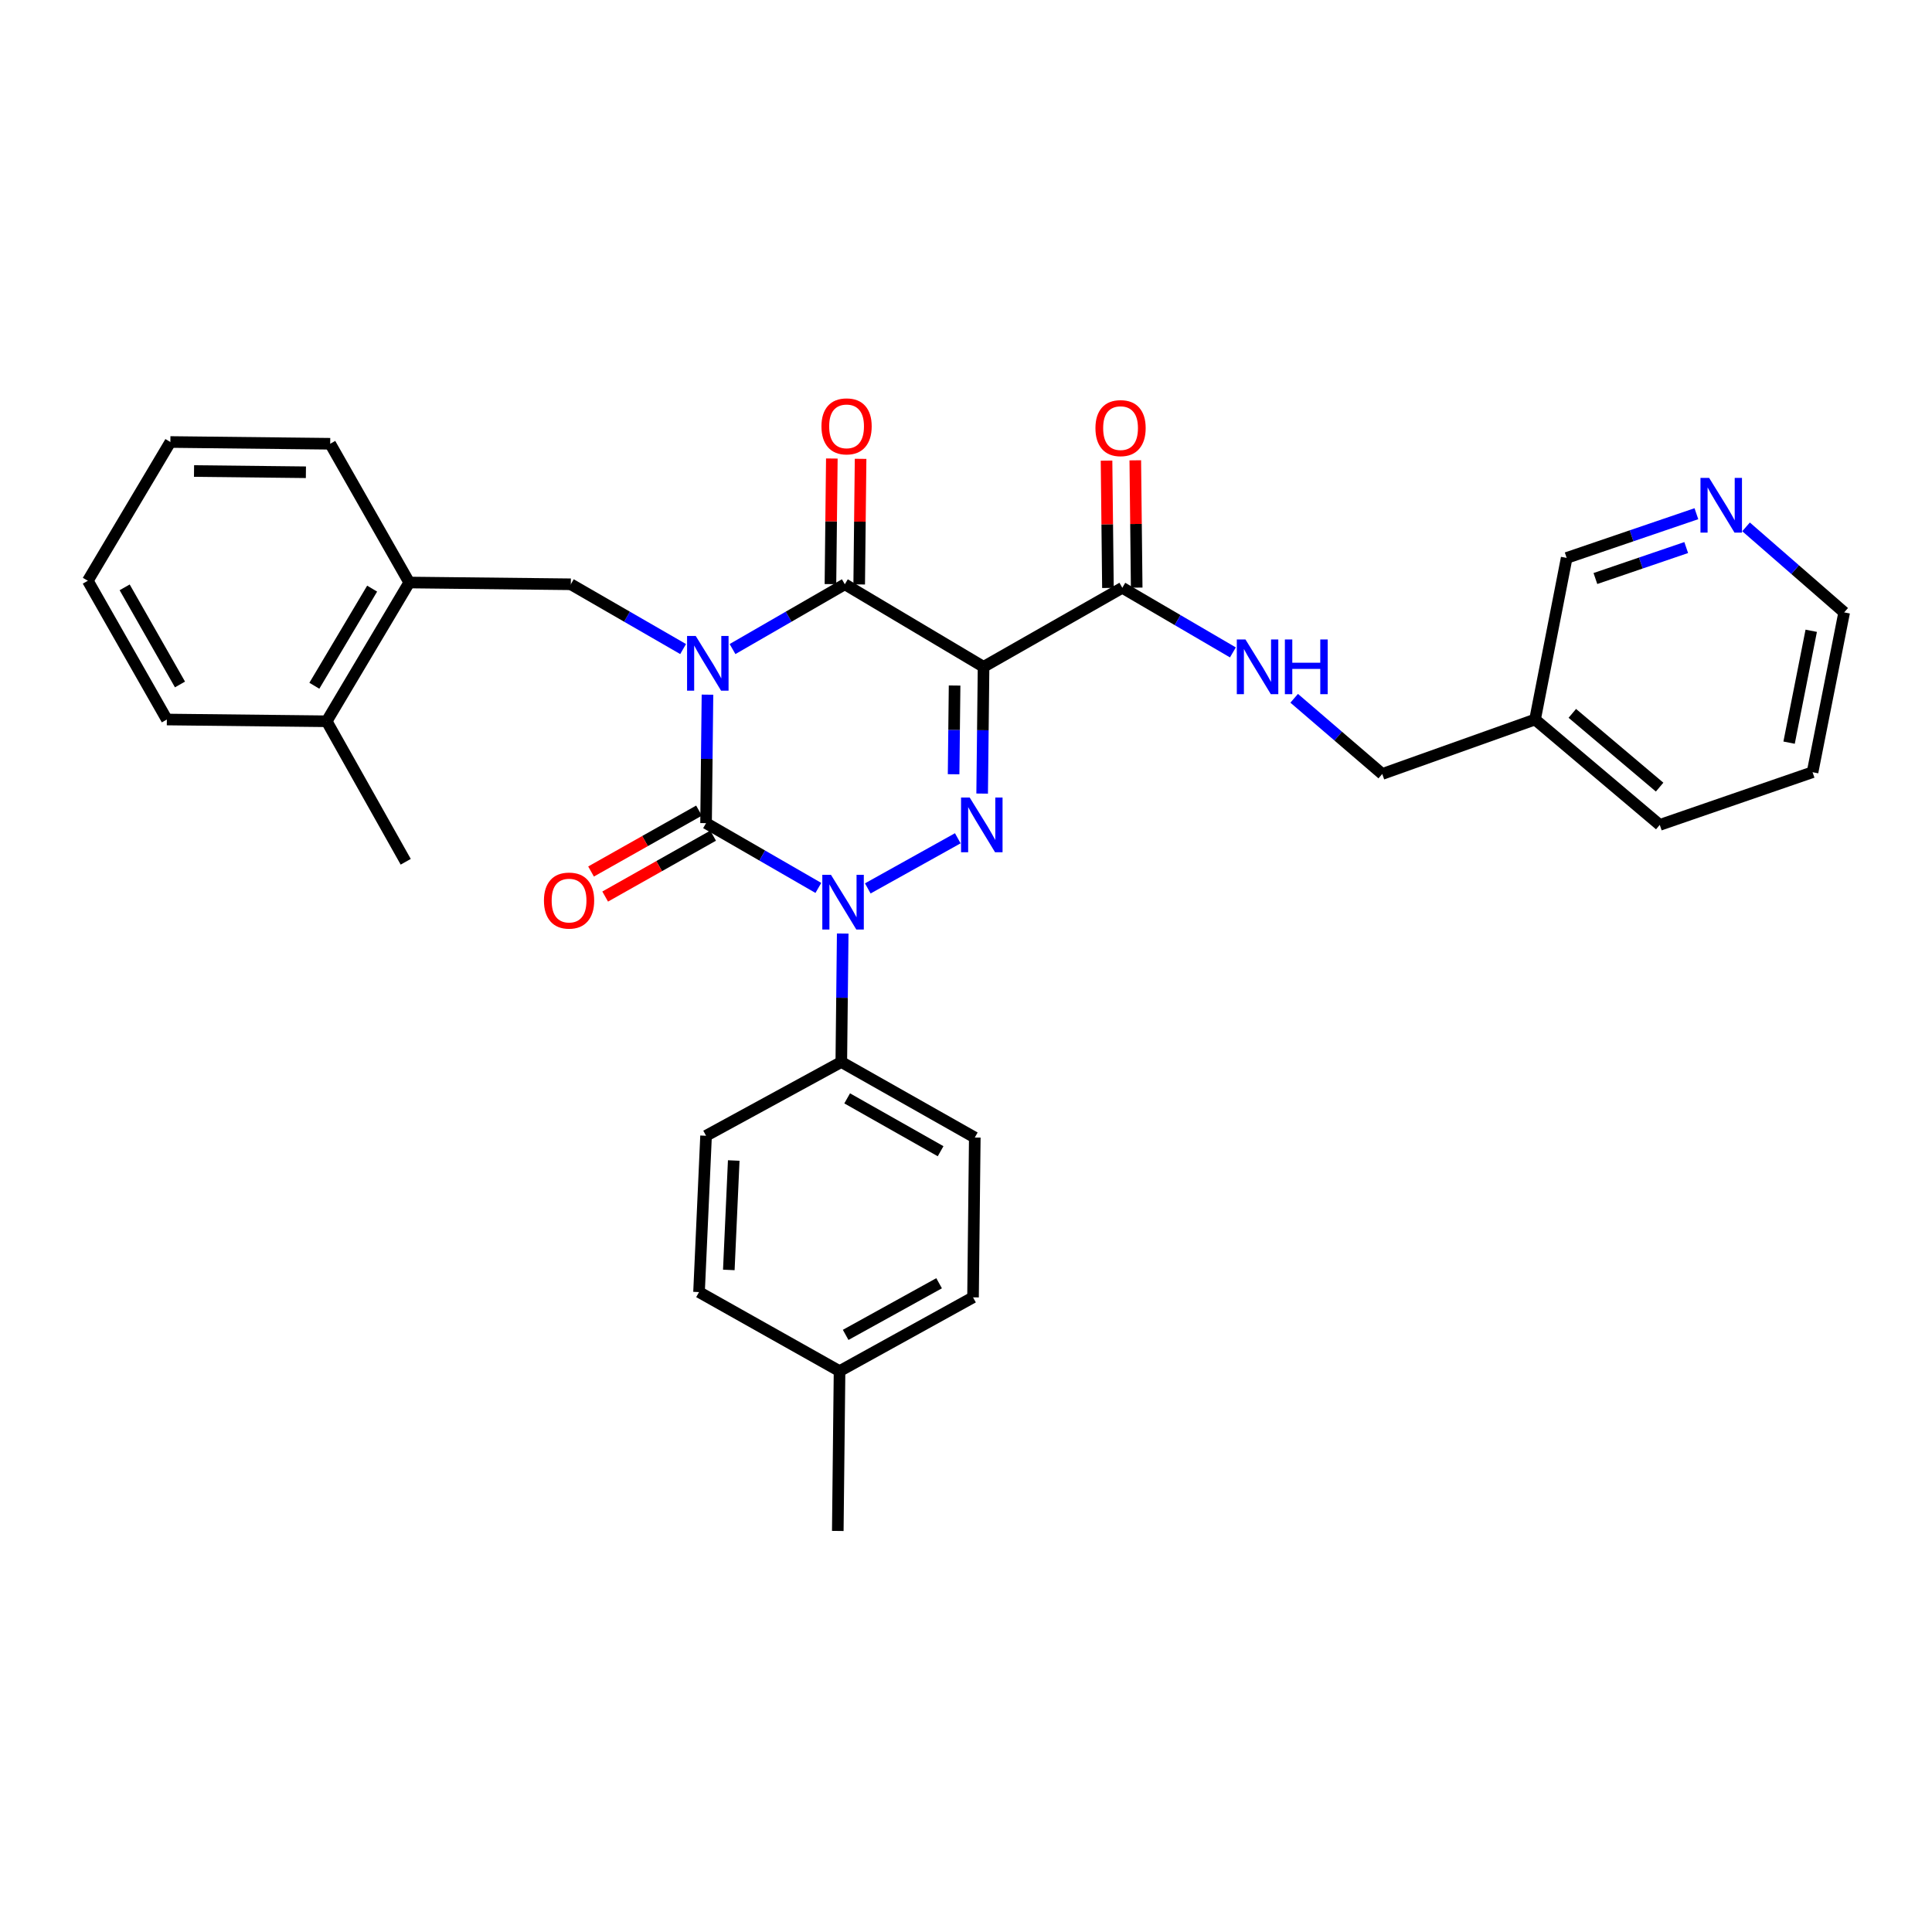<?xml version='1.0' encoding='iso-8859-1'?>
<svg version='1.1' baseProfile='full'
              xmlns='http://www.w3.org/2000/svg'
                      xmlns:rdkit='http://www.rdkit.org/xml'
                      xmlns:xlink='http://www.w3.org/1999/xlink'
                  xml:space='preserve'
width='1000px' height='1000px' viewBox='0 0 1000 1000'>
<!-- END OF HEADER -->
<rect style='opacity:1.0;fill:#FFFFFF;stroke:none' width='1000' height='1000' x='0' y='0'> </rect>
<path class='bond-0' d='M 366.188,359.557 L 365.822,392.806' style='fill:none;fill-rule:evenodd;stroke:#0000FF;stroke-width:6px;stroke-linecap:butt;stroke-linejoin:miter;stroke-opacity:1' />
<path class='bond-0' d='M 365.822,392.806 L 365.456,426.056' style='fill:none;fill-rule:evenodd;stroke:#000000;stroke-width:6px;stroke-linecap:butt;stroke-linejoin:miter;stroke-opacity:1' />
<path class='bond-1' d='M 379.153,335.952 L 408.215,319.186' style='fill:none;fill-rule:evenodd;stroke:#0000FF;stroke-width:6px;stroke-linecap:butt;stroke-linejoin:miter;stroke-opacity:1' />
<path class='bond-1' d='M 408.215,319.186 L 437.276,302.42' style='fill:none;fill-rule:evenodd;stroke:#000000;stroke-width:6px;stroke-linecap:butt;stroke-linejoin:miter;stroke-opacity:1' />
<path class='bond-2' d='M 353.579,335.952 L 324.518,319.186' style='fill:none;fill-rule:evenodd;stroke:#0000FF;stroke-width:6px;stroke-linecap:butt;stroke-linejoin:miter;stroke-opacity:1' />
<path class='bond-2' d='M 324.518,319.186 L 295.456,302.42' style='fill:none;fill-rule:evenodd;stroke:#000000;stroke-width:6px;stroke-linecap:butt;stroke-linejoin:miter;stroke-opacity:1' />
<path class='bond-3' d='M 365.456,426.056 L 394.518,442.822' style='fill:none;fill-rule:evenodd;stroke:#000000;stroke-width:6px;stroke-linecap:butt;stroke-linejoin:miter;stroke-opacity:1' />
<path class='bond-3' d='M 394.518,442.822 L 423.58,459.588' style='fill:none;fill-rule:evenodd;stroke:#0000FF;stroke-width:6px;stroke-linecap:butt;stroke-linejoin:miter;stroke-opacity:1' />
<path class='bond-4' d='M 361.8,419.574 L 333.862,435.333' style='fill:none;fill-rule:evenodd;stroke:#000000;stroke-width:6px;stroke-linecap:butt;stroke-linejoin:miter;stroke-opacity:1' />
<path class='bond-4' d='M 333.862,435.333 L 305.925,451.092' style='fill:none;fill-rule:evenodd;stroke:#FF0000;stroke-width:6px;stroke-linecap:butt;stroke-linejoin:miter;stroke-opacity:1' />
<path class='bond-4' d='M 369.113,432.538 L 341.176,448.297' style='fill:none;fill-rule:evenodd;stroke:#000000;stroke-width:6px;stroke-linecap:butt;stroke-linejoin:miter;stroke-opacity:1' />
<path class='bond-4' d='M 341.176,448.297 L 313.238,464.056' style='fill:none;fill-rule:evenodd;stroke:#FF0000;stroke-width:6px;stroke-linecap:butt;stroke-linejoin:miter;stroke-opacity:1' />
<path class='bond-5' d='M 436.188,483.193 L 435.823,516.443' style='fill:none;fill-rule:evenodd;stroke:#0000FF;stroke-width:6px;stroke-linecap:butt;stroke-linejoin:miter;stroke-opacity:1' />
<path class='bond-5' d='M 435.823,516.443 L 435.457,549.692' style='fill:none;fill-rule:evenodd;stroke:#000000;stroke-width:6px;stroke-linecap:butt;stroke-linejoin:miter;stroke-opacity:1' />
<path class='bond-6' d='M 449.162,459.838 L 495.75,433.888' style='fill:none;fill-rule:evenodd;stroke:#0000FF;stroke-width:6px;stroke-linecap:butt;stroke-linejoin:miter;stroke-opacity:1' />
<path class='bond-7' d='M 508.359,410.76 L 508.723,377.954' style='fill:none;fill-rule:evenodd;stroke:#0000FF;stroke-width:6px;stroke-linecap:butt;stroke-linejoin:miter;stroke-opacity:1' />
<path class='bond-7' d='M 508.723,377.954 L 509.088,345.148' style='fill:none;fill-rule:evenodd;stroke:#000000;stroke-width:6px;stroke-linecap:butt;stroke-linejoin:miter;stroke-opacity:1' />
<path class='bond-7' d='M 493.584,400.753 L 493.839,377.788' style='fill:none;fill-rule:evenodd;stroke:#0000FF;stroke-width:6px;stroke-linecap:butt;stroke-linejoin:miter;stroke-opacity:1' />
<path class='bond-7' d='M 493.839,377.788 L 494.095,354.824' style='fill:none;fill-rule:evenodd;stroke:#000000;stroke-width:6px;stroke-linecap:butt;stroke-linejoin:miter;stroke-opacity:1' />
<path class='bond-8' d='M 509.088,345.148 L 580.908,304.239' style='fill:none;fill-rule:evenodd;stroke:#000000;stroke-width:6px;stroke-linecap:butt;stroke-linejoin:miter;stroke-opacity:1' />
<path class='bond-9' d='M 509.088,345.148 L 437.276,302.42' style='fill:none;fill-rule:evenodd;stroke:#000000;stroke-width:6px;stroke-linecap:butt;stroke-linejoin:miter;stroke-opacity:1' />
<path class='bond-10' d='M 444.718,302.502 L 445.08,269.996' style='fill:none;fill-rule:evenodd;stroke:#000000;stroke-width:6px;stroke-linecap:butt;stroke-linejoin:miter;stroke-opacity:1' />
<path class='bond-10' d='M 445.08,269.996 L 445.441,237.49' style='fill:none;fill-rule:evenodd;stroke:#FF0000;stroke-width:6px;stroke-linecap:butt;stroke-linejoin:miter;stroke-opacity:1' />
<path class='bond-10' d='M 429.834,302.337 L 430.196,269.831' style='fill:none;fill-rule:evenodd;stroke:#000000;stroke-width:6px;stroke-linecap:butt;stroke-linejoin:miter;stroke-opacity:1' />
<path class='bond-10' d='M 430.196,269.831 L 430.557,237.325' style='fill:none;fill-rule:evenodd;stroke:#FF0000;stroke-width:6px;stroke-linecap:butt;stroke-linejoin:miter;stroke-opacity:1' />
<path class='bond-11' d='M 938.18,399.693 L 954.545,316.966' style='fill:none;fill-rule:evenodd;stroke:#000000;stroke-width:6px;stroke-linecap:butt;stroke-linejoin:miter;stroke-opacity:1' />
<path class='bond-11' d='M 926.033,384.395 L 937.489,326.486' style='fill:none;fill-rule:evenodd;stroke:#000000;stroke-width:6px;stroke-linecap:butt;stroke-linejoin:miter;stroke-opacity:1' />
<path class='bond-12' d='M 938.18,399.693 L 859.091,426.965' style='fill:none;fill-rule:evenodd;stroke:#000000;stroke-width:6px;stroke-linecap:butt;stroke-linejoin:miter;stroke-opacity:1' />
<path class='bond-13' d='M 588.35,304.157 L 587.988,271.208' style='fill:none;fill-rule:evenodd;stroke:#000000;stroke-width:6px;stroke-linecap:butt;stroke-linejoin:miter;stroke-opacity:1' />
<path class='bond-13' d='M 587.988,271.208 L 587.625,238.258' style='fill:none;fill-rule:evenodd;stroke:#FF0000;stroke-width:6px;stroke-linecap:butt;stroke-linejoin:miter;stroke-opacity:1' />
<path class='bond-13' d='M 573.466,304.321 L 573.104,271.371' style='fill:none;fill-rule:evenodd;stroke:#000000;stroke-width:6px;stroke-linecap:butt;stroke-linejoin:miter;stroke-opacity:1' />
<path class='bond-13' d='M 573.104,271.371 L 572.741,238.422' style='fill:none;fill-rule:evenodd;stroke:#FF0000;stroke-width:6px;stroke-linecap:butt;stroke-linejoin:miter;stroke-opacity:1' />
<path class='bond-14' d='M 580.908,304.239 L 609.525,320.963' style='fill:none;fill-rule:evenodd;stroke:#000000;stroke-width:6px;stroke-linecap:butt;stroke-linejoin:miter;stroke-opacity:1' />
<path class='bond-14' d='M 609.525,320.963 L 638.142,337.687' style='fill:none;fill-rule:evenodd;stroke:#0000FF;stroke-width:6px;stroke-linecap:butt;stroke-linejoin:miter;stroke-opacity:1' />
<path class='bond-15' d='M 669.865,361.435 L 692.658,381.019' style='fill:none;fill-rule:evenodd;stroke:#0000FF;stroke-width:6px;stroke-linecap:butt;stroke-linejoin:miter;stroke-opacity:1' />
<path class='bond-15' d='M 692.658,381.019 L 715.452,400.603' style='fill:none;fill-rule:evenodd;stroke:#000000;stroke-width:6px;stroke-linecap:butt;stroke-linejoin:miter;stroke-opacity:1' />
<path class='bond-16' d='M 954.545,316.966 L 929.15,294.837' style='fill:none;fill-rule:evenodd;stroke:#000000;stroke-width:6px;stroke-linecap:butt;stroke-linejoin:miter;stroke-opacity:1' />
<path class='bond-16' d='M 929.15,294.837 L 903.754,272.708' style='fill:none;fill-rule:evenodd;stroke:#0000FF;stroke-width:6px;stroke-linecap:butt;stroke-linejoin:miter;stroke-opacity:1' />
<path class='bond-17' d='M 878.051,265.893 L 844.478,277.338' style='fill:none;fill-rule:evenodd;stroke:#0000FF;stroke-width:6px;stroke-linecap:butt;stroke-linejoin:miter;stroke-opacity:1' />
<path class='bond-17' d='M 844.478,277.338 L 810.906,288.783' style='fill:none;fill-rule:evenodd;stroke:#000000;stroke-width:6px;stroke-linecap:butt;stroke-linejoin:miter;stroke-opacity:1' />
<path class='bond-17' d='M 872.782,283.415 L 849.281,291.427' style='fill:none;fill-rule:evenodd;stroke:#0000FF;stroke-width:6px;stroke-linecap:butt;stroke-linejoin:miter;stroke-opacity:1' />
<path class='bond-17' d='M 849.281,291.427 L 825.78,299.439' style='fill:none;fill-rule:evenodd;stroke:#000000;stroke-width:6px;stroke-linecap:butt;stroke-linejoin:miter;stroke-opacity:1' />
<path class='bond-18' d='M 211.819,301.51 L 295.456,302.42' style='fill:none;fill-rule:evenodd;stroke:#000000;stroke-width:6px;stroke-linecap:butt;stroke-linejoin:miter;stroke-opacity:1' />
<path class='bond-19' d='M 211.819,301.51 L 169.091,373.33' style='fill:none;fill-rule:evenodd;stroke:#000000;stroke-width:6px;stroke-linecap:butt;stroke-linejoin:miter;stroke-opacity:1' />
<path class='bond-19' d='M 192.617,304.673 L 162.708,354.946' style='fill:none;fill-rule:evenodd;stroke:#000000;stroke-width:6px;stroke-linecap:butt;stroke-linejoin:miter;stroke-opacity:1' />
<path class='bond-20' d='M 211.819,301.51 L 170.91,229.69' style='fill:none;fill-rule:evenodd;stroke:#000000;stroke-width:6px;stroke-linecap:butt;stroke-linejoin:miter;stroke-opacity:1' />
<path class='bond-21' d='M 169.091,373.33 L 210,446.051' style='fill:none;fill-rule:evenodd;stroke:#000000;stroke-width:6px;stroke-linecap:butt;stroke-linejoin:miter;stroke-opacity:1' />
<path class='bond-22' d='M 169.091,373.33 L 86.363,372.42' style='fill:none;fill-rule:evenodd;stroke:#000000;stroke-width:6px;stroke-linecap:butt;stroke-linejoin:miter;stroke-opacity:1' />
<path class='bond-23' d='M 435.457,549.692 L 365.456,587.872' style='fill:none;fill-rule:evenodd;stroke:#000000;stroke-width:6px;stroke-linecap:butt;stroke-linejoin:miter;stroke-opacity:1' />
<path class='bond-24' d='M 435.457,549.692 L 504.548,588.782' style='fill:none;fill-rule:evenodd;stroke:#000000;stroke-width:6px;stroke-linecap:butt;stroke-linejoin:miter;stroke-opacity:1' />
<path class='bond-24' d='M 438.491,568.511 L 486.855,595.873' style='fill:none;fill-rule:evenodd;stroke:#000000;stroke-width:6px;stroke-linecap:butt;stroke-linejoin:miter;stroke-opacity:1' />
<path class='bond-25' d='M 434.548,709.689 L 503.639,671.509' style='fill:none;fill-rule:evenodd;stroke:#000000;stroke-width:6px;stroke-linecap:butt;stroke-linejoin:miter;stroke-opacity:1' />
<path class='bond-25' d='M 437.712,690.934 L 486.076,664.208' style='fill:none;fill-rule:evenodd;stroke:#000000;stroke-width:6px;stroke-linecap:butt;stroke-linejoin:miter;stroke-opacity:1' />
<path class='bond-26' d='M 434.548,709.689 L 433.638,792.416' style='fill:none;fill-rule:evenodd;stroke:#000000;stroke-width:6px;stroke-linecap:butt;stroke-linejoin:miter;stroke-opacity:1' />
<path class='bond-27' d='M 434.548,709.689 L 361.818,668.78' style='fill:none;fill-rule:evenodd;stroke:#000000;stroke-width:6px;stroke-linecap:butt;stroke-linejoin:miter;stroke-opacity:1' />
<path class='bond-28' d='M 365.456,587.872 L 361.818,668.78' style='fill:none;fill-rule:evenodd;stroke:#000000;stroke-width:6px;stroke-linecap:butt;stroke-linejoin:miter;stroke-opacity:1' />
<path class='bond-28' d='M 379.781,600.677 L 377.234,657.313' style='fill:none;fill-rule:evenodd;stroke:#000000;stroke-width:6px;stroke-linecap:butt;stroke-linejoin:miter;stroke-opacity:1' />
<path class='bond-29' d='M 504.548,588.782 L 503.639,671.509' style='fill:none;fill-rule:evenodd;stroke:#000000;stroke-width:6px;stroke-linecap:butt;stroke-linejoin:miter;stroke-opacity:1' />
<path class='bond-30' d='M 86.363,372.42 L 45.455,300.6' style='fill:none;fill-rule:evenodd;stroke:#000000;stroke-width:6px;stroke-linecap:butt;stroke-linejoin:miter;stroke-opacity:1' />
<path class='bond-30' d='M 93.161,354.28 L 64.525,304.006' style='fill:none;fill-rule:evenodd;stroke:#000000;stroke-width:6px;stroke-linecap:butt;stroke-linejoin:miter;stroke-opacity:1' />
<path class='bond-31' d='M 170.91,229.69 L 88.183,228.78' style='fill:none;fill-rule:evenodd;stroke:#000000;stroke-width:6px;stroke-linecap:butt;stroke-linejoin:miter;stroke-opacity:1' />
<path class='bond-31' d='M 158.337,244.438 L 100.428,243.801' style='fill:none;fill-rule:evenodd;stroke:#000000;stroke-width:6px;stroke-linecap:butt;stroke-linejoin:miter;stroke-opacity:1' />
<path class='bond-32' d='M 45.455,300.6 L 88.183,228.78' style='fill:none;fill-rule:evenodd;stroke:#000000;stroke-width:6px;stroke-linecap:butt;stroke-linejoin:miter;stroke-opacity:1' />
<path class='bond-33' d='M 810.906,288.783 L 794.54,372.42' style='fill:none;fill-rule:evenodd;stroke:#000000;stroke-width:6px;stroke-linecap:butt;stroke-linejoin:miter;stroke-opacity:1' />
<path class='bond-34' d='M 794.54,372.42 L 859.091,426.965' style='fill:none;fill-rule:evenodd;stroke:#000000;stroke-width:6px;stroke-linecap:butt;stroke-linejoin:miter;stroke-opacity:1' />
<path class='bond-34' d='M 813.83,369.233 L 859.016,407.414' style='fill:none;fill-rule:evenodd;stroke:#000000;stroke-width:6px;stroke-linecap:butt;stroke-linejoin:miter;stroke-opacity:1' />
<path class='bond-35' d='M 794.54,372.42 L 715.452,400.603' style='fill:none;fill-rule:evenodd;stroke:#000000;stroke-width:6px;stroke-linecap:butt;stroke-linejoin:miter;stroke-opacity:1' />
<path  class='atom-0' d='M 360.106 329.169
L 369.386 344.169
Q 370.306 345.649, 371.786 348.329
Q 373.266 351.009, 373.346 351.169
L 373.346 329.169
L 377.106 329.169
L 377.106 357.489
L 373.226 357.489
L 363.266 341.089
Q 362.106 339.169, 360.866 336.969
Q 359.666 334.769, 359.306 334.089
L 359.306 357.489
L 355.626 357.489
L 355.626 329.169
L 360.106 329.169
' fill='#0000FF'/>
<path  class='atom-2' d='M 430.107 452.805
L 439.387 467.805
Q 440.307 469.285, 441.787 471.965
Q 443.267 474.645, 443.347 474.805
L 443.347 452.805
L 447.107 452.805
L 447.107 481.125
L 443.227 481.125
L 433.267 464.725
Q 432.107 462.805, 430.867 460.605
Q 429.667 458.405, 429.307 457.725
L 429.307 481.125
L 425.627 481.125
L 425.627 452.805
L 430.107 452.805
' fill='#0000FF'/>
<path  class='atom-3' d='M 501.918 412.805
L 511.198 427.805
Q 512.118 429.285, 513.598 431.965
Q 515.078 434.645, 515.158 434.805
L 515.158 412.805
L 518.918 412.805
L 518.918 441.125
L 515.038 441.125
L 505.078 424.725
Q 503.918 422.805, 502.678 420.605
Q 501.478 418.405, 501.118 417.725
L 501.118 441.125
L 497.438 441.125
L 497.438 412.805
L 501.918 412.805
' fill='#0000FF'/>
<path  class='atom-7' d='M 425.186 220.682
Q 425.186 213.882, 428.546 210.082
Q 431.906 206.282, 438.186 206.282
Q 444.466 206.282, 447.826 210.082
Q 451.186 213.882, 451.186 220.682
Q 451.186 227.562, 447.786 231.482
Q 444.386 235.362, 438.186 235.362
Q 431.946 235.362, 428.546 231.482
Q 425.186 227.602, 425.186 220.682
M 438.186 232.162
Q 442.506 232.162, 444.826 229.282
Q 447.186 226.362, 447.186 220.682
Q 447.186 215.122, 444.826 212.322
Q 442.506 209.482, 438.186 209.482
Q 433.866 209.482, 431.506 212.282
Q 429.186 215.082, 429.186 220.682
Q 429.186 226.402, 431.506 229.282
Q 433.866 232.162, 438.186 232.162
' fill='#FF0000'/>
<path  class='atom-8' d='M 281.546 466.135
Q 281.546 459.335, 284.906 455.535
Q 288.266 451.735, 294.546 451.735
Q 300.826 451.735, 304.186 455.535
Q 307.546 459.335, 307.546 466.135
Q 307.546 473.015, 304.146 476.935
Q 300.746 480.815, 294.546 480.815
Q 288.306 480.815, 284.906 476.935
Q 281.546 473.055, 281.546 466.135
M 294.546 477.615
Q 298.866 477.615, 301.186 474.735
Q 303.546 471.815, 303.546 466.135
Q 303.546 460.575, 301.186 457.775
Q 298.866 454.935, 294.546 454.935
Q 290.226 454.935, 287.866 457.735
Q 285.546 460.535, 285.546 466.135
Q 285.546 471.855, 287.866 474.735
Q 290.226 477.615, 294.546 477.615
' fill='#FF0000'/>
<path  class='atom-10' d='M 566.998 221.592
Q 566.998 214.792, 570.358 210.992
Q 573.718 207.192, 579.998 207.192
Q 586.278 207.192, 589.638 210.992
Q 592.998 214.792, 592.998 221.592
Q 592.998 228.472, 589.598 232.392
Q 586.198 236.272, 579.998 236.272
Q 573.758 236.272, 570.358 232.392
Q 566.998 228.512, 566.998 221.592
M 579.998 233.072
Q 584.318 233.072, 586.638 230.192
Q 588.998 227.272, 588.998 221.592
Q 588.998 216.032, 586.638 213.232
Q 584.318 210.392, 579.998 210.392
Q 575.678 210.392, 573.318 213.192
Q 570.998 215.992, 570.998 221.592
Q 570.998 227.312, 573.318 230.192
Q 575.678 233.072, 579.998 233.072
' fill='#FF0000'/>
<path  class='atom-11' d='M 644.649 330.988
L 653.929 345.988
Q 654.849 347.468, 656.329 350.148
Q 657.809 352.828, 657.889 352.988
L 657.889 330.988
L 661.649 330.988
L 661.649 359.308
L 657.769 359.308
L 647.809 342.908
Q 646.649 340.988, 645.409 338.788
Q 644.209 336.588, 643.849 335.908
L 643.849 359.308
L 640.169 359.308
L 640.169 330.988
L 644.649 330.988
' fill='#0000FF'/>
<path  class='atom-11' d='M 665.049 330.988
L 668.889 330.988
L 668.889 343.028
L 683.369 343.028
L 683.369 330.988
L 687.209 330.988
L 687.209 359.308
L 683.369 359.308
L 683.369 346.228
L 668.889 346.228
L 668.889 359.308
L 665.049 359.308
L 665.049 330.988
' fill='#0000FF'/>
<path  class='atom-13' d='M 884.644 247.351
L 893.924 262.351
Q 894.844 263.831, 896.324 266.511
Q 897.804 269.191, 897.884 269.351
L 897.884 247.351
L 901.644 247.351
L 901.644 275.671
L 897.764 275.671
L 887.804 259.271
Q 886.644 257.351, 885.404 255.151
Q 884.204 252.951, 883.844 252.271
L 883.844 275.671
L 880.164 275.671
L 880.164 247.351
L 884.644 247.351
' fill='#0000FF'/>
</svg>
